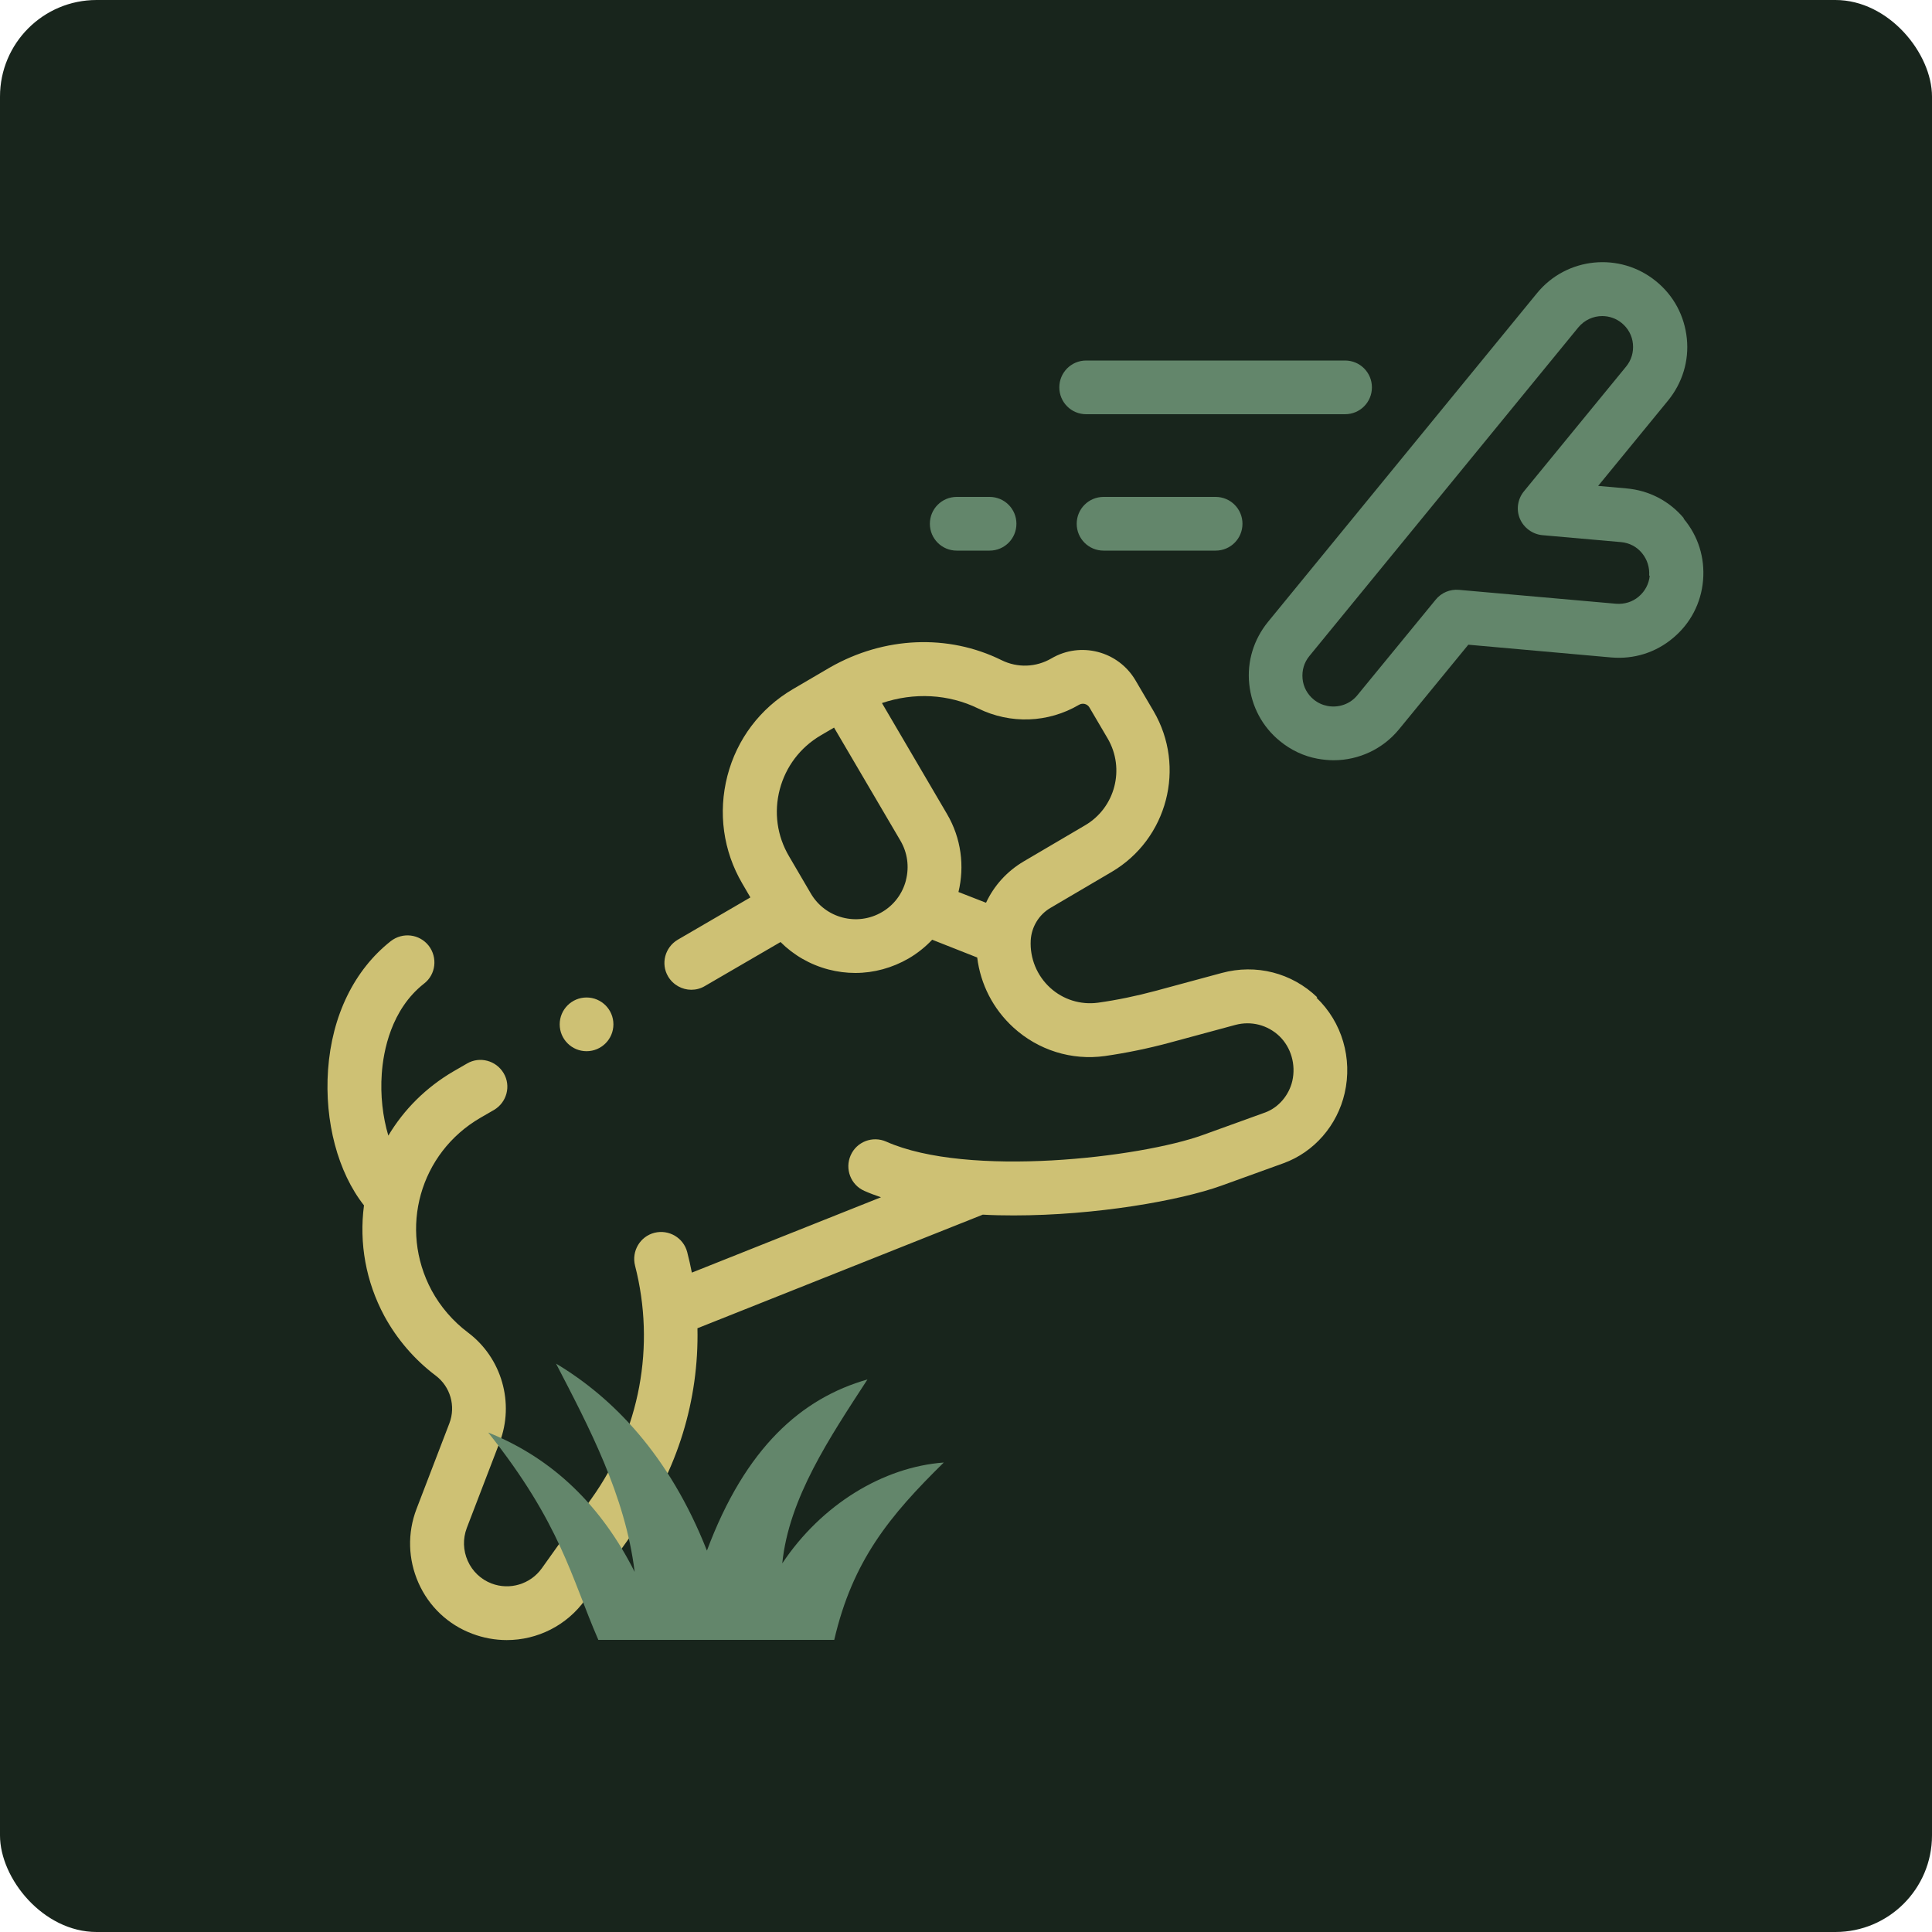 <svg xmlns="http://www.w3.org/2000/svg" id="Layer_2" data-name="Layer 2" viewBox="0 0 100 100"><defs><style>      .cls-1 {        fill: #cec174;      }      .cls-2 {        fill-rule: evenodd;      }      .cls-2, .cls-3 {        fill: #63866b;      }      .cls-4 {        fill: #18251c;      }    </style></defs><g id="Isolation_Mode" data-name="Isolation Mode"><rect class="cls-4" width="100" height="100" rx="5" ry="5"></rect><g><path class="cls-1" d="M68.18,51.62c-1.32-1.27-3.17-1.74-4.94-1.26l-3.44.93c-.97.26-1.97.47-2.97.61-.9.12-1.8-.16-2.47-.77-.69-.63-1.06-1.53-1.01-2.46.04-.69.42-1.32,1.01-1.67l3.18-1.87c2.89-1.7,3.86-5.43,2.17-8.32l-.94-1.6c-.89-1.51-2.84-2.02-4.35-1.13-.79.46-1.75.5-2.58.09-2.77-1.37-6.08-1.22-8.87.37,0,0-1.93,1.13-1.93,1.13-1.69.99-2.9,2.59-3.39,4.49-.49,1.9-.22,3.88.77,5.57l.42.72-3.76,2.19c-.66.39-.89,1.24-.5,1.9.26.44.73.69,1.2.69.24,0,.48-.06.7-.19l3.92-2.28c.68.68,1.53,1.17,2.48,1.42.46.12.93.18,1.39.18.96,0,1.91-.26,2.76-.75.46-.27.87-.6,1.22-.97l2.33.92c.17,1.38.82,2.66,1.87,3.62,1.29,1.18,3.02,1.72,4.74,1.48,1.11-.16,2.23-.39,3.31-.68l3.44-.93c.82-.22,1.67,0,2.28.58.61.59.86,1.48.67,2.32-.17.73-.7,1.37-1.4,1.63l-3.21,1.16c-3.25,1.18-12.18,2.23-16.41.35-.7-.31-1.53,0-1.84.71-.31.7,0,1.53.71,1.84.27.12.56.23.86.33l-9.79,3.9c-.07-.36-.15-.71-.24-1.06-.19-.74-.95-1.19-1.7-1-.74.19-1.19.95-1,1.7,1.07,4.16.25,8.55-2.25,12.05l-2.58,3.62c-.59.82-1.66,1.14-2.6.78-.55-.21-.99-.63-1.23-1.17-.24-.54-.26-1.14-.05-1.7l1.7-4.43c.78-2.04.11-4.38-1.64-5.69-.77-.58-1.42-1.33-1.88-2.18-1.71-3.19-.61-7.11,2.52-8.93l.71-.41c.66-.39.89-1.24.5-1.9-.39-.66-1.24-.89-1.9-.5l-.71.41c-1.4.82-2.55,1.96-3.36,3.32-.29-.97-.42-2.1-.34-3.2.08-1.17.48-3.33,2.19-4.67.61-.47.71-1.35.24-1.96-.48-.61-1.35-.71-1.96-.24-1.89,1.49-3.05,3.85-3.25,6.66-.19,2.68.51,5.31,1.86,7.02-.26,1.96.1,3.95,1.05,5.72.65,1.2,1.57,2.27,2.66,3.09.76.57,1.05,1.58.71,2.47l-1.7,4.43c-.48,1.25-.44,2.61.1,3.83.54,1.22,1.53,2.16,2.78,2.63.58.22,1.19.33,1.79.33,1.58,0,3.11-.75,4.07-2.1l2.58-3.62c2.19-3.07,3.3-6.72,3.22-10.42l14.77-5.88c.53.03,1.06.04,1.6.04,4.26,0,8.61-.77,10.75-1.54l3.21-1.16c1.6-.58,2.79-1.97,3.17-3.63.41-1.79-.13-3.67-1.46-4.94h0ZM46.89,45.57c-.18.69-.62,1.28-1.24,1.64-1.28.75-2.93.32-3.68-.96l-1.13-1.93c-.62-1.05-.79-2.28-.48-3.46.31-1.18,1.06-2.17,2.11-2.79l.7-.41,3.44,5.86c.36.62.46,1.34.28,2.04ZM51.02,46.72l-1.41-.55c.32-1.33.15-2.78-.6-4.05l-3.36-5.73c1.66-.56,3.44-.47,4.98.28,1.67.82,3.62.75,5.22-.19.19-.11.43-.05.54.14l.94,1.6c.92,1.57.39,3.59-1.17,4.5l-3.18,1.87c-.86.51-1.53,1.25-1.94,2.13Z"></path><path class="cls-3" d="M87.16,26.83c-.75-.9-1.81-1.45-2.98-1.55l-1.46-.13,3.62-4.42c.74-.91,1.09-2.05.97-3.21-.12-1.17-.68-2.22-1.59-2.96-1.87-1.53-4.64-1.26-6.17.62l-13.92,17.01c-.74.91-1.09,2.05-.97,3.21.12,1.17.68,2.22,1.59,2.96.56.46,1.23.78,1.94.91.28.05.56.08.84.08,1.3,0,2.55-.58,3.39-1.61l3.58-4.37,7.4.66c1.17.1,2.3-.25,3.2-1.01.9-.75,1.45-1.81,1.55-2.98.1-1.17-.25-2.3-1.01-3.2ZM85.39,29.79s0,0,0,0c-.04.43-.24.81-.57,1.09s-.74.4-1.17.37l-8.14-.72c-.46-.04-.91.15-1.2.51l-4.05,4.94c-.37.46-.97.67-1.55.56-.26-.05-.5-.16-.71-.33-.33-.27-.54-.65-.58-1.08-.04-.43.08-.84.35-1.17l13.92-17.01c.32-.39.78-.59,1.24-.59.36,0,.72.12,1.01.36.33.27.54.65.58,1.08.04.43-.08.84-.35,1.17l-5.29,6.46c-.33.4-.41.95-.21,1.42s.65.8,1.16.85l4.08.36c.43.04.81.24,1.08.57.27.33.4.74.37,1.17h0Z"></path><path class="cls-3" d="M56.22,21.44h13.4c.77,0,1.39-.62,1.39-1.39s-.62-1.39-1.39-1.39h-13.4c-.77,0-1.39.62-1.39,1.39s.62,1.39,1.39,1.39Z"></path><path class="cls-3" d="M49.52,28.5h1.7c.77,0,1.39-.62,1.39-1.39s-.62-1.39-1.39-1.39h-1.7c-.77,0-1.39.62-1.39,1.39s.62,1.39,1.39,1.39h0Z"></path><path class="cls-3" d="M57.12,25.72c-.77,0-1.39.62-1.39,1.39s.62,1.39,1.39,1.39h5.8c.77,0,1.39-.62,1.39-1.39s-.62-1.39-1.39-1.39h-5.8Z"></path><circle class="cls-1" cx="30.36" cy="53.02" r="1.39"></circle></g><path class="cls-2" d="M25.28,74.15c3.38,1.36,5.86,3.82,7.57,7.21-.49-3.97-2.38-7.52-4.07-10.78,2.94,1.76,5.86,4.73,7.81,9.68,2-5.35,4.91-7.89,8.31-8.86-1.95,3-4.07,6.14-4.41,9.52,2.03-3.05,5.23-4.99,8.36-5.22-2.8,2.75-4.72,5.08-5.67,9.18h-12.21c-1.41-3.24-1.93-5.99-5.69-10.72h0Z"></path></g></svg>